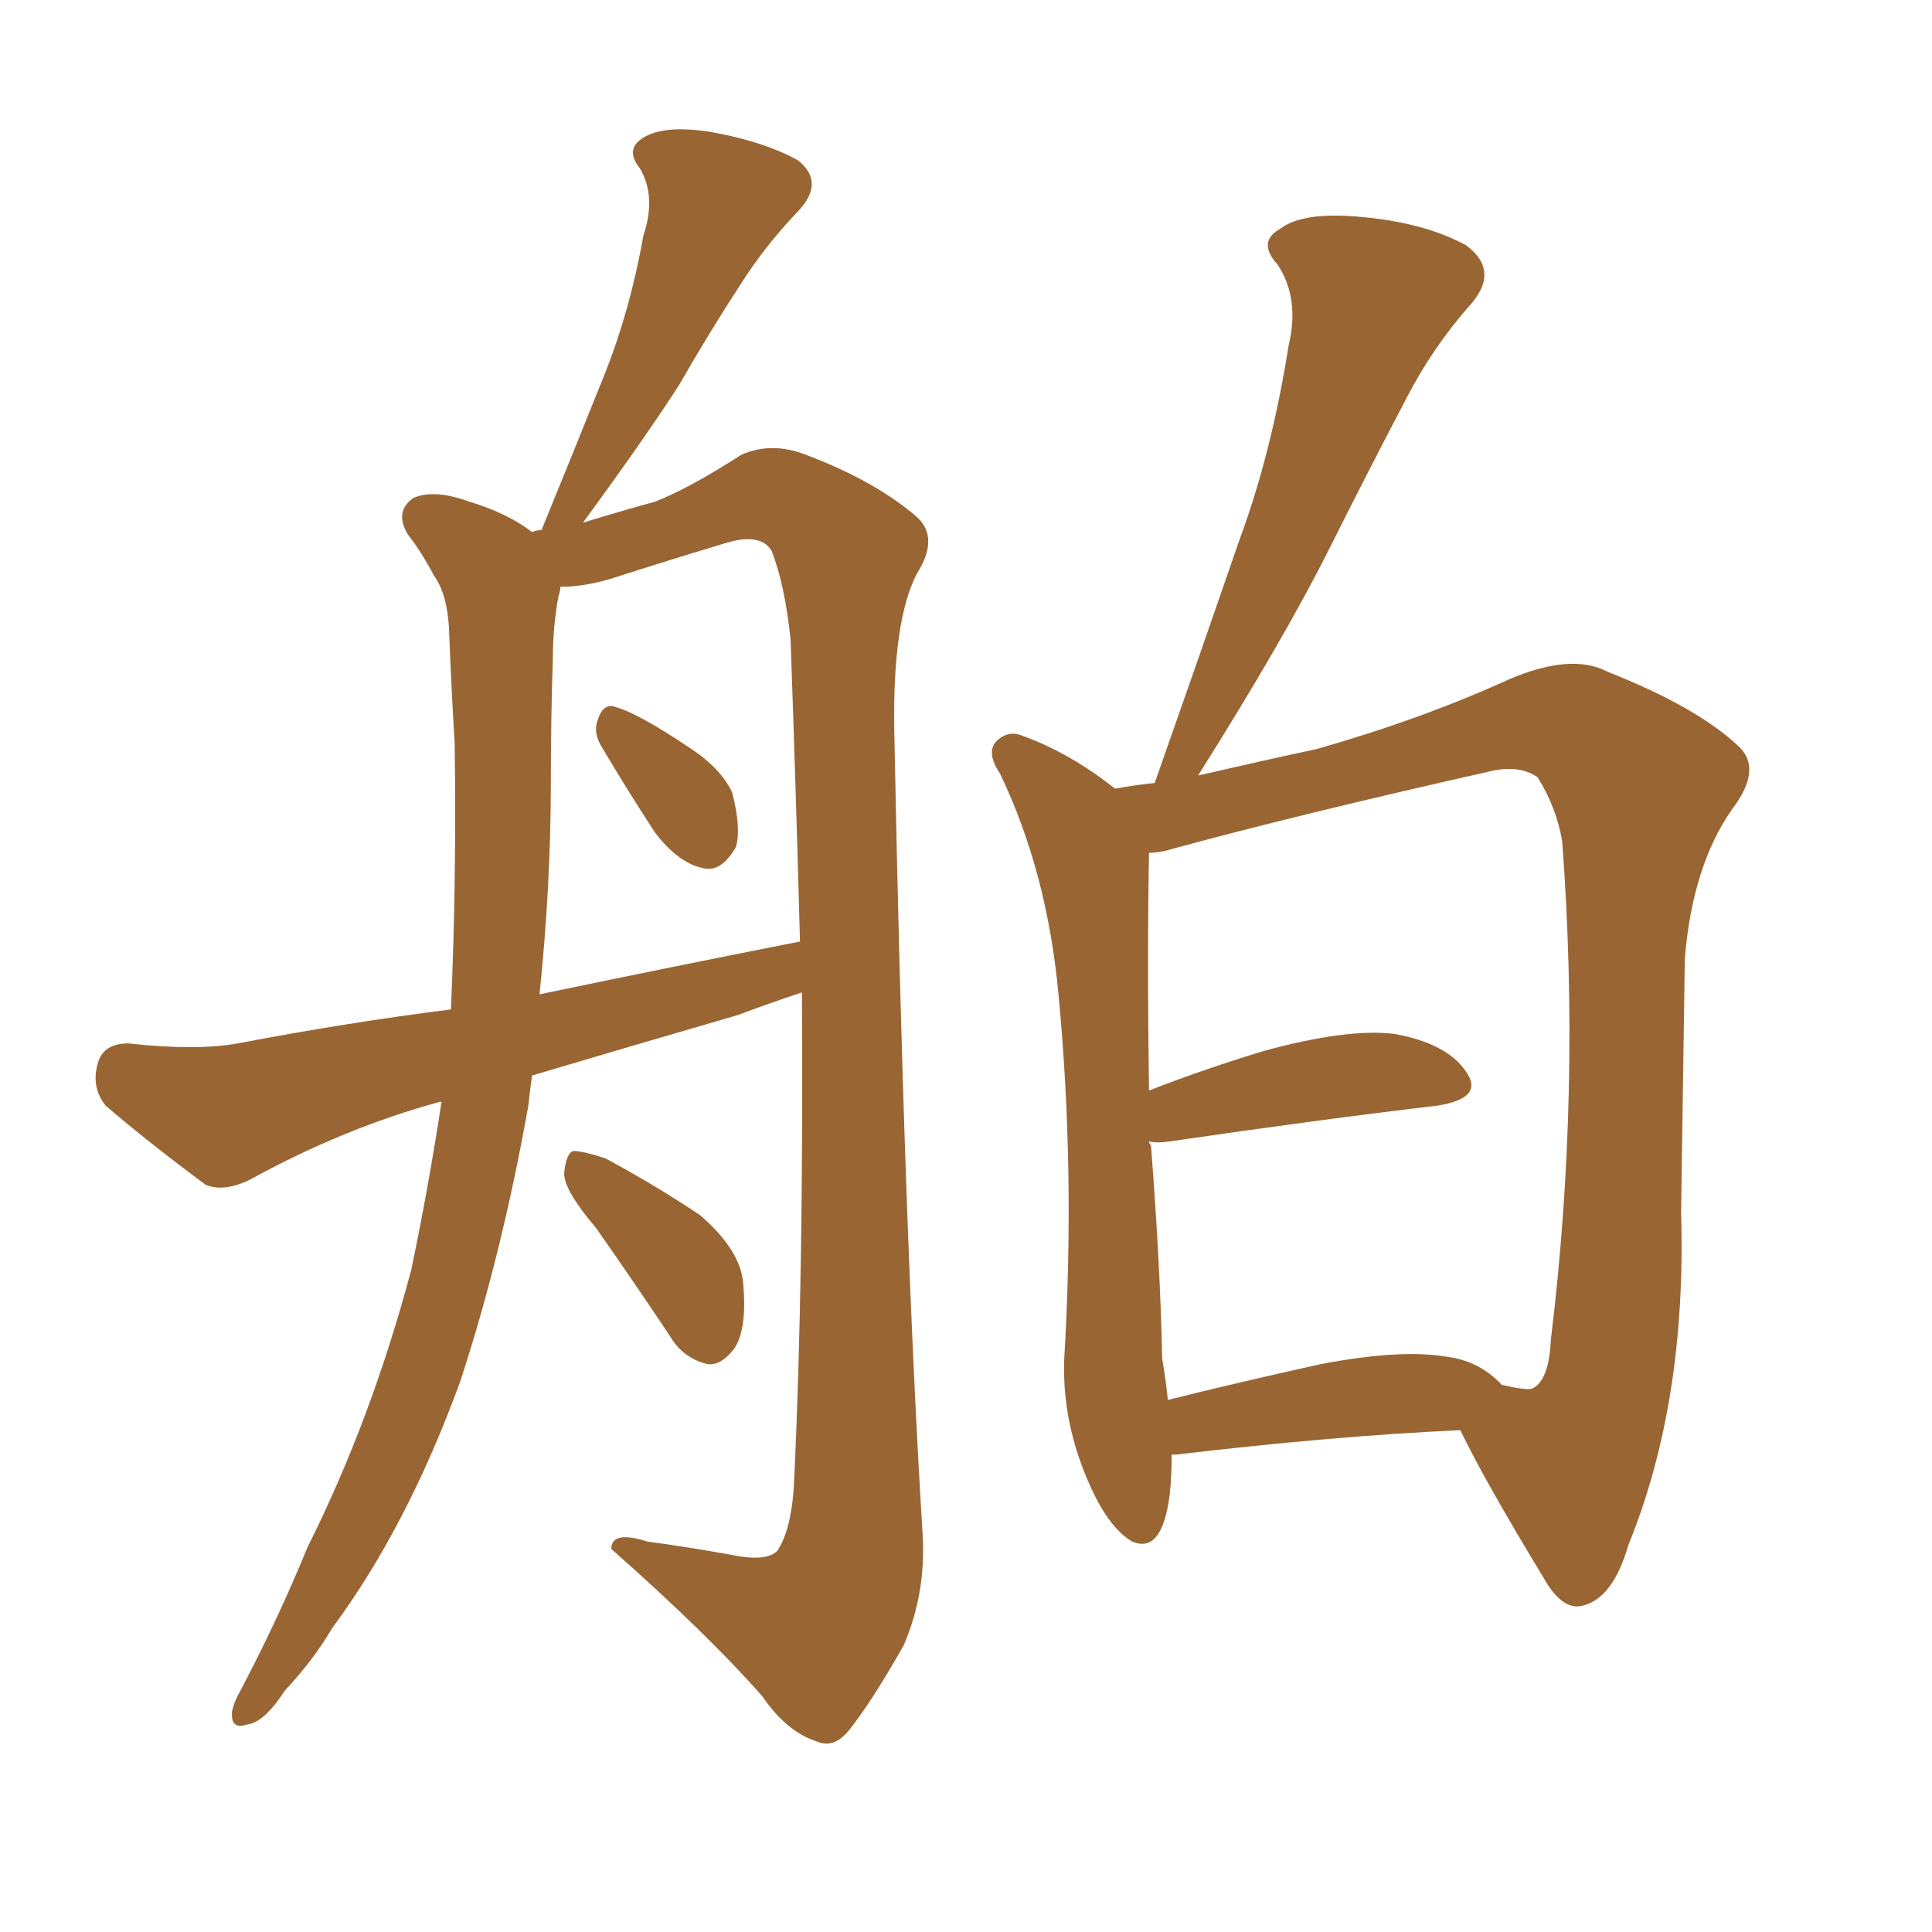 <svg xmlns="http://www.w3.org/2000/svg" xmlns:xlink="http://www.w3.org/1999/xlink" width="150" height="150"><path fill="#996633" padding="10" d="M41.31 83.50L41.31 83.50Q41.16 84.52 41.02 85.84L41.02 85.84Q38.96 97.41 35.74 107.23L35.74 107.23Q31.64 118.51 25.78 126.42L25.78 126.42Q24.32 128.91 22.12 131.25L22.12 131.25Q20.51 133.74 19.19 133.89L19.19 133.89Q17.87 134.33 18.02 132.86L18.02 132.86Q18.16 132.13 18.75 131.10L18.75 131.10Q21.53 125.83 23.88 120.12L23.88 120.12Q28.86 110.16 31.93 98.58L31.93 98.58Q33.25 92.29 34.28 85.55L34.28 85.55Q34.13 85.55 34.13 85.55L34.13 85.55Q26.66 87.60 19.48 91.55L19.48 91.55Q17.43 92.58 15.97 91.99L15.97 91.99Q11.43 88.62 8.20 85.84L8.20 85.84Q7.03 84.38 7.62 82.47L7.62 82.47Q8.06 81.01 9.96 81.01L9.96 81.01Q15.23 81.59 18.46 81.01L18.46 81.01Q26.95 79.39 35.01 78.37L35.01 78.37Q35.45 68.41 35.30 57.71L35.30 57.71Q35.01 52.88 34.86 48.78L34.86 48.78Q34.72 46.14 33.69 44.68L33.69 44.68Q32.67 42.77 31.64 41.46L31.64 41.46Q30.62 39.70 32.08 38.67L32.08 38.67Q33.69 37.94 36.47 38.96L36.47 38.96Q39.40 39.84 41.31 41.31L41.31 41.31Q41.60 41.16 42.04 41.16L42.04 41.16Q44.68 34.72 47.02 28.86L47.02 28.86Q48.93 24.02 49.95 18.31L49.95 18.31Q50.98 15.23 49.66 13.04L49.66 13.04Q48.49 11.57 49.95 10.69L49.95 10.69Q51.56 9.67 55.22 10.25L55.22 10.25Q59.33 10.99 61.96 12.45L61.96 12.45Q64.16 14.21 61.82 16.55L61.82 16.55Q59.33 19.19 57.57 21.97L57.57 21.97Q55.08 25.78 52.73 29.88L52.73 29.88Q50.10 33.98 45.26 40.58L45.26 40.58Q48.63 39.55 50.83 38.96L50.83 38.96Q53.47 37.94 57.57 35.30L57.57 35.30Q59.91 34.28 62.55 35.30L62.55 35.30Q67.97 37.35 71.19 40.14L71.19 40.14Q72.95 41.75 71.19 44.53L71.19 44.53Q69.29 48.19 69.43 56.69L69.43 56.69Q70.17 95.36 71.63 119.09L71.63 119.09Q71.92 123.63 70.17 127.73L70.17 127.73Q67.68 132.13 65.92 134.33L65.92 134.33Q64.75 135.79 63.43 135.21L63.43 135.21Q61.08 134.47 59.18 131.69L59.18 131.69Q54.93 126.86 47.46 120.26L47.46 120.26Q47.46 118.80 50.24 119.68L50.24 119.68Q53.47 120.12 56.69 120.70L56.69 120.70Q59.47 121.29 60.35 120.41L60.35 120.41Q61.52 118.65 61.67 114.70L61.67 114.70Q62.40 99.02 62.26 77.05L62.26 77.05Q59.62 77.93 57.28 78.81L57.28 78.81Q49.22 81.15 41.31 83.50ZM41.89 77.20L41.89 77.20Q52.44 75 62.11 73.10L62.11 73.10Q61.82 62.11 61.38 49.66L61.38 49.66Q60.94 45.41 59.91 42.77L59.91 42.77Q59.03 41.31 56.25 42.19L56.25 42.19Q51.86 43.51 47.31 44.97L47.31 44.97Q45.26 45.56 43.51 45.56L43.51 45.56Q43.51 45.85 43.36 46.29L43.36 46.29Q42.92 48.63 42.92 51.27L42.92 51.27Q42.77 55.66 42.77 60.64L42.77 60.64Q42.77 68.70 41.89 77.20ZM46.73 58.01L46.73 58.01Q46.00 56.84 46.44 55.81L46.44 55.81Q46.88 54.49 47.90 54.93L47.90 54.93Q49.51 55.37 53.47 58.01L53.47 58.01Q55.96 59.62 56.84 61.52L56.84 61.52Q57.57 64.31 57.13 65.77L57.13 65.77Q55.96 67.82 54.49 67.38L54.49 67.38Q52.59 66.94 50.83 64.60L50.83 64.60Q48.63 61.23 46.73 58.01ZM46.29 95.36L46.29 95.36Q43.80 92.43 43.80 91.11L43.80 91.11Q43.95 89.50 44.53 89.36L44.53 89.36Q45.26 89.36 47.02 89.94L47.02 89.94Q50.83 91.99 54.35 94.34L54.35 94.34Q57.57 97.12 57.71 99.76L57.71 99.76Q58.01 103.27 56.98 104.74L56.98 104.74Q55.96 106.05 54.93 105.91L54.93 105.91Q53.03 105.47 52.00 103.71L52.00 103.71Q49.07 99.32 46.29 95.36ZM90.97 112.94L90.97 112.94Q90.97 114.55 90.82 116.02L90.82 116.02Q90.23 120.70 87.89 119.68L87.89 119.68Q86.13 118.65 84.67 115.43L84.67 115.43Q82.47 110.60 82.62 105.62L82.62 105.62Q83.50 90.97 82.18 77.20L82.18 77.20Q81.30 67.68 77.64 60.06L77.64 60.06Q76.46 58.30 77.49 57.42L77.49 57.42Q78.37 56.69 79.39 57.13L79.39 57.13Q83.06 58.45 86.57 61.23L86.57 61.23Q88.18 60.94 89.65 60.79L89.65 60.79Q93.16 50.83 96.24 41.89L96.24 41.89Q98.73 35.16 100.05 26.81L100.05 26.81Q100.93 23.14 99.17 20.51L99.17 20.51Q97.56 18.75 99.46 17.72L99.46 17.72Q101.22 16.41 105.76 16.85L105.76 16.85Q110.60 17.29 113.82 19.04L113.82 19.04Q116.60 21.09 113.96 23.88L113.96 23.88Q111.18 27.10 109.28 30.76L109.28 30.76Q106.35 36.33 103.27 42.48L103.27 42.48Q99.76 49.51 93.02 60.21L93.02 60.21Q98.14 59.03 102.25 58.15L102.25 58.15Q110.45 55.81 117.19 52.73L117.19 52.73Q122.02 50.68 124.80 52.15L124.80 52.15Q131.84 54.93 135.06 58.01L135.06 58.01Q136.82 59.77 134.47 62.84L134.47 62.84Q131.40 67.24 130.81 74.41L130.81 74.41Q130.66 84.96 130.52 94.19L130.52 94.19Q130.96 108.84 126.42 119.97L126.42 119.97Q125.24 124.07 122.90 124.66L122.90 124.66Q121.29 125.10 119.82 122.46L119.82 122.46Q115.28 114.99 113.38 111.04L113.38 111.04Q103.71 111.47 91.26 112.94L91.26 112.94Q91.11 112.94 90.97 112.94ZM112.21 105.32L112.21 105.32L112.21 105.32Q114.84 105.62 116.60 107.52L116.60 107.52Q118.51 107.96 118.95 107.81L118.95 107.81Q120.26 107.23 120.41 104.00L120.41 104.00Q122.75 84.81 121.29 65.33L121.29 65.33Q120.85 62.70 119.38 60.35L119.38 60.35Q117.92 59.33 115.58 59.91L115.58 59.91Q100.63 63.28 90.97 65.92L90.97 65.92Q90.09 66.21 89.21 66.21L89.21 66.21Q89.06 74.41 89.21 84.67L89.21 84.67Q93.31 83.06 98.14 81.59L98.14 81.59Q104.59 79.83 108.25 80.27L108.25 80.27Q112.35 81.01 113.82 83.20L113.82 83.20Q115.28 85.25 111.62 85.84L111.62 85.84Q102.83 86.87 90.82 88.62L90.82 88.62Q89.79 88.77 89.21 88.62L89.21 88.62Q89.21 88.77 89.36 88.92L89.36 88.92Q90.09 98.29 90.23 105.47L90.23 105.47Q90.53 107.23 90.67 108.69L90.67 108.69Q95.95 107.37 102.54 105.91L102.54 105.91Q108.69 104.74 112.21 105.32Z"/></svg>
